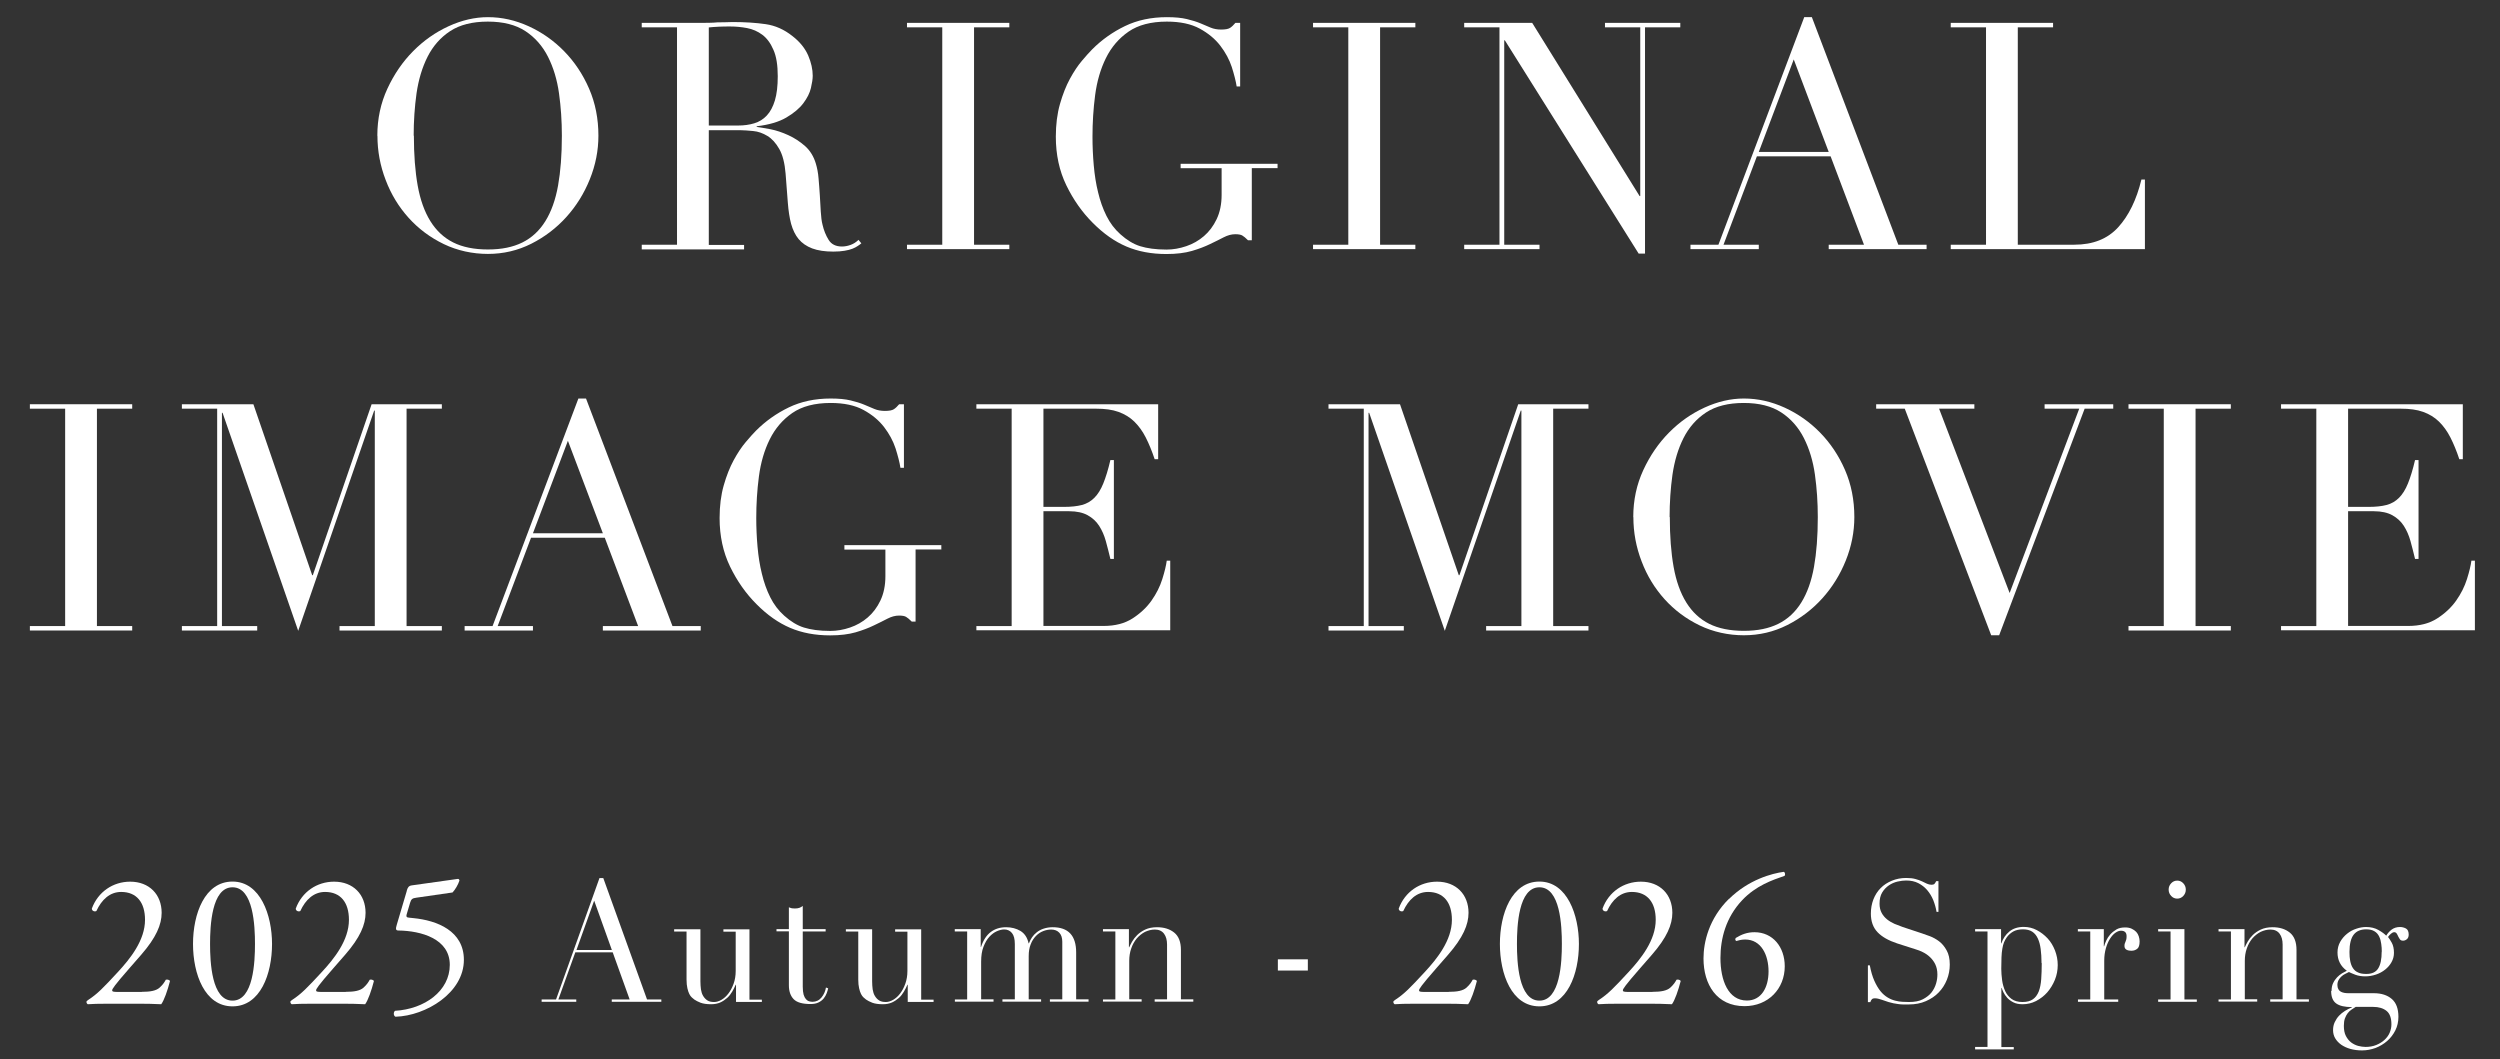 <?xml version="1.0" encoding="UTF-8"?><svg id="_レイヤー_1" xmlns="http://www.w3.org/2000/svg" width="236" height="100" viewBox="0 0 236 100"><rect x="0" y="0" width="236" height="100" fill="#333333" stroke="none"/><defs><style>.cls-1{fill:#fff;}</style></defs><path class="cls-1" d="M35.62,12.81c0-1.6.32-3.08.95-4.44.63-1.36,1.44-2.54,2.43-3.54.99-1,2.1-1.78,3.34-2.35s2.48-.86,3.72-.86c1.32,0,2.6.29,3.85.86s2.37,1.36,3.34,2.35c.98,1,1.77,2.18,2.36,3.54.59,1.36.88,2.84.88,4.44,0,1.4-.27,2.77-.81,4.11s-1.28,2.53-2.22,3.57c-.94,1.04-2.04,1.88-3.31,2.52-1.27.64-2.64.96-4.09.96s-2.89-.31-4.17-.93c-1.28-.62-2.38-1.44-3.31-2.47-.93-1.03-1.66-2.22-2.17-3.57-.52-1.35-.78-2.74-.78-4.18ZM39.07,12.81c0,1.8.12,3.37.36,4.71.24,1.34.64,2.46,1.2,3.36.56.9,1.28,1.57,2.16,2.01.88.44,1.97.66,3.27.66s2.36-.22,3.25-.66c.89-.44,1.61-1.11,2.17-2.01.56-.9.96-2.02,1.2-3.36.24-1.34.36-2.91.36-4.71,0-1.38-.09-2.71-.27-4-.18-1.29-.53-2.44-1.04-3.45s-1.22-1.82-2.13-2.42-2.1-.9-3.55-.9-2.65.3-3.56.9-1.62,1.41-2.13,2.42-.85,2.16-1.04,3.45c-.18,1.29-.27,2.62-.27,4Z"/><path class="cls-1" d="M60.58,23.1h3.33V2.58h-3.33v-.42h5.7c.24,0,.48,0,.72-.01.24,0,.48-.02.72-.04.24,0,.48,0,.72-.01.24-.01.48-.02.72-.02,1.18,0,2.22.07,3.12.2.9.13,1.74.5,2.52,1.12.7.54,1.19,1.15,1.49,1.83.29.68.43,1.32.43,1.92,0,.3-.06.69-.17,1.16-.11.47-.35.95-.72,1.44-.37.49-.91.94-1.61,1.35s-1.63.68-2.79.82v.06c.32.04.75.12,1.31.22.55.11,1.11.3,1.68.56s1.09.6,1.58,1.03c.48.43.82.99,1.02,1.67.12.4.21.86.25,1.37s.09,1.04.12,1.58.06,1.06.09,1.56c.03.5.08.92.17,1.26.12.52.31.99.57,1.41s.68.63,1.26.63c.26,0,.53-.05.81-.15.28-.1.53-.26.75-.48l.27.33c-.1.08-.21.17-.34.25-.13.09-.3.18-.5.26-.2.08-.45.14-.74.19s-.64.08-1.06.08c-.8,0-1.47-.1-2-.3-.53-.2-.96-.5-1.28-.88-.32-.39-.55-.87-.71-1.44-.15-.57-.25-1.23-.31-2l-.21-2.73c-.08-1-.28-1.78-.6-2.34-.32-.56-.69-.97-1.12-1.23-.43-.26-.88-.42-1.33-.46s-.86-.08-1.2-.08h-3v10.83h3.33v.42h-9.66v-.42ZM66.91,11.85h2.76c.56,0,1.07-.07,1.53-.21s.86-.38,1.19-.74c.33-.35.58-.83.76-1.42.18-.6.27-1.36.27-2.28,0-1.04-.13-1.88-.41-2.5-.27-.63-.62-1.1-1.05-1.42-.43-.32-.91-.53-1.44-.63-.53-.1-1.05-.15-1.58-.15-.36,0-.72,0-1.09.02s-.69.04-.94.07v9.27Z"/><path class="cls-1" d="M85.62,23.1h3.33V2.58h-3.33v-.42h9.66v.42h-3.33v20.52h3.33v.42h-9.66v-.42Z"/><path class="cls-1" d="M120.57,15.87h-2.4v6.81h-.36c-.22-.22-.4-.37-.54-.45s-.36-.12-.66-.12c-.36,0-.72.1-1.09.29-.37.19-.8.41-1.29.64-.49.24-1.07.46-1.72.65-.66.19-1.46.29-2.4.29-1.42,0-2.68-.24-3.78-.71s-2.16-1.21-3.18-2.24c-1-1-1.83-2.18-2.49-3.54-.66-1.36-.99-2.89-.99-4.59,0-1.14.13-2.17.39-3.08.26-.91.57-1.7.94-2.38.37-.68.75-1.25,1.14-1.71.39-.46.71-.82.97-1.08.9-.9,1.93-1.63,3.09-2.19,1.16-.56,2.48-.84,3.96-.84.76,0,1.38.06,1.88.18s.92.25,1.28.4c.36.15.68.29.97.41s.62.18.98.18c.4,0,.68-.05.85-.16.17-.11.33-.27.5-.47h.45v6h-.33c-.08-.52-.24-1.13-.46-1.83-.23-.7-.59-1.37-1.08-2.01-.49-.64-1.14-1.18-1.95-1.62-.81-.44-1.84-.66-3.1-.66-1.5,0-2.71.32-3.62.95s-1.62,1.46-2.13,2.49-.85,2.2-1.02,3.5-.25,2.61-.25,3.93c0,.9.04,1.8.12,2.7s.21,1.75.41,2.55c.19.8.45,1.54.79,2.22.34.68.78,1.26,1.32,1.74.6.54,1.22.92,1.86,1.12s1.47.32,2.49.32c.62,0,1.24-.11,1.86-.32.62-.21,1.17-.52,1.67-.95.49-.42.89-.95,1.2-1.6.31-.65.47-1.42.47-2.29v-2.52h-3.87v-.42h9.15v.42Z"/><path class="cls-1" d="M123.95,23.1h3.33V2.58h-3.33v-.42h9.66v.42h-3.33v20.52h3.33v.42h-9.66v-.42Z"/><path class="cls-1" d="M138.22,23.1h3.33V2.58h-3.33v-.42h6.42l10.14,16.35h.06V2.58h-3.33v-.42h7.11v.42h-3.33v21.36h-.6l-12.63-20.13h-.06v19.29h3.33v.42h-7.11v-.42Z"/><path class="cls-1" d="M159.58,23.1h2.64l8.1-21.48h.72l8.16,21.48h2.67v.42h-9.24v-.42h3.33l-3.15-8.34h-6.96l-3.15,8.34h3.33v.42h-6.45v-.42ZM169.33,5.61l-3.3,8.73h6.6l-3.3-8.73Z"/><path class="cls-1" d="M184.15,23.1h3.33V2.58h-3.33v-.42h9.66v.42h-3.33v20.52h5.34c1.76,0,3.14-.55,4.14-1.65,1-1.1,1.73-2.6,2.19-4.5h.33v6.57h-18.33v-.42Z"/><path class="cls-1" d="M2.82,59.1h3.33v-20.52h-3.33v-.42h9.66v.42h-3.33v20.52h3.33v.42H2.82v-.42Z"/><path class="cls-1" d="M17.17,59.1h3.33v-20.52h-3.33v-.42h6.75l5.55,16.14h.06l5.55-16.14h6.63v.42h-3.33v20.52h3.33v.42h-9.66v-.42h3.33v-20.34h-.06l-7.17,20.79-7.14-20.58h-.06v20.13h3.33v.42h-7.11v-.42Z"/><path class="cls-1" d="M43.86,59.1h2.64l8.1-21.48h.72l8.16,21.48h2.67v.42h-9.24v-.42h3.33l-3.15-8.34h-6.96l-3.15,8.34h3.33v.42h-6.45v-.42ZM53.61,41.61l-3.3,8.73h6.6l-3.3-8.73Z"/><path class="cls-1" d="M88.83,51.87h-2.4v6.81h-.36c-.22-.22-.4-.37-.54-.45s-.36-.12-.66-.12c-.36,0-.72.1-1.09.29-.37.19-.8.41-1.29.64-.49.24-1.07.46-1.72.65-.66.19-1.46.29-2.4.29-1.42,0-2.68-.24-3.78-.71s-2.16-1.21-3.18-2.24c-1-1-1.83-2.18-2.49-3.54-.66-1.36-.99-2.89-.99-4.59,0-1.14.13-2.17.39-3.08.26-.91.57-1.7.94-2.38.37-.68.75-1.25,1.14-1.71.39-.46.71-.82.97-1.08.9-.9,1.93-1.63,3.09-2.19,1.16-.56,2.48-.84,3.96-.84.76,0,1.38.06,1.88.18s.92.25,1.28.4c.36.15.68.29.97.41s.62.18.98.18c.4,0,.68-.05.85-.16.17-.11.33-.27.5-.47h.45v6h-.33c-.08-.52-.24-1.13-.46-1.83-.23-.7-.59-1.37-1.08-2.01-.49-.64-1.14-1.18-1.95-1.62-.81-.44-1.84-.66-3.1-.66-1.5,0-2.71.32-3.62.95s-1.62,1.46-2.13,2.49-.85,2.2-1.02,3.5-.25,2.61-.25,3.93c0,.9.04,1.8.12,2.7s.21,1.75.41,2.55c.19.8.45,1.54.79,2.22.34.68.78,1.26,1.32,1.74.6.54,1.22.92,1.86,1.12s1.47.32,2.49.32c.62,0,1.24-.11,1.86-.32.62-.21,1.17-.52,1.67-.95.49-.42.89-.95,1.2-1.6.31-.65.47-1.42.47-2.29v-2.52h-3.87v-.42h9.15v.42Z"/><path class="cls-1" d="M92.17,59.1h3.33v-20.52h-3.33v-.42h17.16v5.19h-.33c-.26-.78-.54-1.46-.84-2.05-.3-.59-.66-1.09-1.08-1.5-.42-.41-.92-.71-1.5-.92s-1.28-.3-2.1-.3h-4.98v9.27h1.95c.66,0,1.22-.06,1.68-.18.46-.12.85-.35,1.18-.68s.61-.78.84-1.35.46-1.3.67-2.21h.33v9.33h-.33c-.14-.58-.28-1.14-.43-1.68s-.36-1.02-.63-1.44c-.27-.42-.63-.75-1.08-1s-1.04-.38-1.75-.38h-2.43v10.83h5.67c1.1,0,2.01-.24,2.74-.71.73-.47,1.33-1.03,1.79-1.68.46-.65.8-1.33,1.02-2.03.22-.7.36-1.28.42-1.74h.33v6.57h-18.3v-.42Z"/><path class="cls-1" d="M125.41,59.1h3.33v-20.52h-3.33v-.42h6.75l5.55,16.14h.06l5.55-16.14h6.63v.42h-3.33v20.52h3.33v.42h-9.66v-.42h3.33v-20.34h-.06l-7.17,20.79-7.14-20.58h-.06v20.13h3.33v.42h-7.11v-.42Z"/><path class="cls-1" d="M154.18,48.81c0-1.6.32-3.08.95-4.44.63-1.36,1.44-2.54,2.43-3.54.99-1,2.1-1.78,3.34-2.35s2.48-.86,3.72-.86c1.32,0,2.6.29,3.85.86s2.37,1.36,3.34,2.35c.98,1,1.77,2.18,2.36,3.54.59,1.36.88,2.84.88,4.44,0,1.4-.27,2.77-.81,4.11s-1.28,2.53-2.22,3.57c-.94,1.04-2.04,1.88-3.31,2.52-1.27.64-2.64.96-4.09.96s-2.89-.31-4.17-.93c-1.28-.62-2.38-1.44-3.31-2.47-.93-1.03-1.66-2.22-2.17-3.57-.52-1.35-.78-2.74-.78-4.18ZM157.63,48.81c0,1.8.12,3.37.36,4.71.24,1.34.64,2.46,1.2,3.36.56.9,1.28,1.57,2.16,2.01.88.44,1.97.66,3.27.66s2.36-.22,3.25-.66c.89-.44,1.61-1.11,2.17-2.01.56-.9.96-2.02,1.2-3.36.24-1.34.36-2.91.36-4.71,0-1.38-.09-2.71-.27-4-.18-1.29-.53-2.44-1.04-3.45s-1.22-1.82-2.13-2.42-2.1-.9-3.55-.9-2.65.3-3.56.9-1.62,1.41-2.13,2.42-.85,2.16-1.04,3.45c-.18,1.29-.27,2.62-.27,4Z"/><path class="cls-1" d="M177.11,38.16h9.27v.42h-3.33l6.66,17.4,6.57-17.4h-3.27v-.42h6.48v.42h-2.7l-8.07,21.39h-.75l-8.16-21.39h-2.7v-.42Z"/><path class="cls-1" d="M200.93,59.1h3.33v-20.52h-3.33v-.42h9.66v.42h-3.33v20.52h3.33v.42h-9.66v-.42Z"/><path class="cls-1" d="M215.33,59.1h3.33v-20.52h-3.33v-.42h17.16v5.19h-.33c-.26-.78-.54-1.46-.84-2.05-.3-.59-.66-1.09-1.08-1.5-.42-.41-.92-.71-1.5-.92s-1.28-.3-2.1-.3h-4.98v9.27h1.95c.66,0,1.22-.06,1.68-.18.46-.12.85-.35,1.18-.68s.61-.78.84-1.35.46-1.3.67-2.21h.33v9.33h-.33c-.14-.58-.28-1.14-.43-1.68s-.36-1.02-.63-1.44c-.27-.42-.63-.75-1.08-1s-1.04-.38-1.75-.38h-2.43v10.83h5.67c1.1,0,2.01-.24,2.74-.71.73-.47,1.33-1.03,1.79-1.68.46-.65.8-1.33,1.02-2.03.22-.7.36-1.28.42-1.74h.33v6.57h-18.3v-.42Z"/><path class="cls-1" d="M13.38,93.63c.83,0,1.37-.11,1.69-.4.34-.31.47-.54.58-.74.13-.05.32,0,.4.11-.23.9-.56,1.84-.83,2.2-.74-.04-1.49-.05-2.32-.05h-2.61c-1.01,0-1.6.02-2,.05-.04-.02-.13-.09-.13-.23,0-.05.09-.13.2-.2.83-.54,1.42-1.15,2.75-2.59,1.19-1.28,2.58-3.02,2.58-4.95,0-1.64-.79-2.63-2.25-2.63-1.08,0-1.85.74-2.34,1.8-.16.09-.43,0-.43-.23.58-1.58,2-2.54,3.62-2.54,1.8,0,2.97,1.21,2.97,2.94,0,1.12-.52,2.34-1.93,3.96l-1.1,1.26c-1.48,1.69-1.64,1.98-1.64,2.09,0,.13.09.16.56.16h2.23Z"/><path class="cls-1" d="M25.68,89.11c0,2.83-1.1,5.89-3.73,5.89s-3.73-3.06-3.73-5.89,1.1-5.89,3.73-5.89,3.73,3.17,3.73,5.89ZM19.83,89.11c0,1.69.14,5.35,2.12,5.35s2.12-3.66,2.12-5.35-.14-5.35-2.12-5.35-2.12,3.66-2.12,5.35Z"/><path class="cls-1" d="M32.63,93.63c.83,0,1.37-.11,1.69-.4.34-.31.47-.54.58-.74.13-.05.32,0,.4.11-.23.9-.56,1.84-.83,2.2-.74-.04-1.49-.05-2.32-.05h-2.61c-1.01,0-1.6.02-2,.05-.04-.02-.13-.09-.13-.23,0-.05.09-.13.2-.2.83-.54,1.42-1.15,2.75-2.59,1.19-1.28,2.58-3.02,2.58-4.95,0-1.64-.79-2.63-2.25-2.63-1.08,0-1.85.74-2.34,1.8-.16.09-.43,0-.43-.23.58-1.58,2-2.54,3.62-2.54,1.8,0,2.97,1.21,2.97,2.94,0,1.12-.52,2.34-1.93,3.96l-1.1,1.26c-1.48,1.69-1.64,1.98-1.64,2.09,0,.13.09.16.56.16h2.23Z"/><path class="cls-1" d="M38.4,84.07c.09-.29.18-.45.47-.49l4.34-.61c.11-.02.16.09.16.16-.13.4-.4.85-.65,1.12l-3.4.49c-.41.05-.5.14-.61.49l-.32,1.08c-.07.22,0,.31.25.32l.38.04c2.25.22,4.77,1.21,4.77,3.94,0,3.11-3.58,5.28-6.45,5.37-.2-.07-.22-.43-.05-.56,2.79-.16,5.17-1.87,5.17-4.34s-2.72-3.21-4.84-3.24c-.27,0-.29-.14-.16-.56l.95-3.21Z"/><path class="cls-1" d="M51.15,94.35h1.34l4.1-11.46h.36l4.13,11.46h1.35v.22h-4.68v-.22h1.69l-1.6-4.45h-3.53l-1.6,4.45h1.69v.22h-3.27v-.22ZM56.09,85.02l-1.67,4.66h3.34l-1.67-4.66Z"/><path class="cls-1" d="M71.93,94.58h-2.45v-1.62h-.03c-.09.21-.2.43-.33.65-.13.22-.28.42-.47.59s-.41.32-.65.43c-.25.11-.54.17-.87.17-.41,0-.74-.05-.99-.14-.25-.1-.45-.2-.59-.3-.07-.05-.15-.12-.24-.2-.09-.08-.17-.19-.24-.33-.07-.14-.13-.32-.18-.54s-.08-.49-.08-.81v-4.54h-1.17v-.22h2.48v4.91c0,.28.02.53.05.77.04.24.1.44.21.62s.23.31.4.42.38.15.64.15c.22,0,.45-.07.69-.21s.46-.34.65-.59c.2-.26.36-.56.49-.92.13-.36.2-.76.2-1.21v-3.71h-1.16v-.22h2.46v6.64h1.17v.22Z"/><path class="cls-1" d="M73.3,87.71h1.17v-2.06c.08.03.16.06.23.08.07.02.19.03.36.03.15,0,.28-.02.4-.06.11-.04.22-.1.32-.18v2.19h2.16v.22h-2.16v5.23c0,.3.03.54.08.73.06.19.13.33.22.43s.19.17.3.2c.11.03.21.05.31.05.35,0,.64-.14.86-.41.22-.27.36-.58.42-.94l.21.08c-.03.14-.08.29-.14.46-.06.17-.16.33-.28.49-.13.16-.29.28-.49.38-.2.1-.46.15-.76.15-.76,0-1.29-.15-1.59-.46s-.45-.75-.45-1.31v-5.09h-1.17v-.22Z"/><path class="cls-1" d="M88.14,94.58h-2.45v-1.62h-.03c-.09.21-.2.43-.33.65-.13.22-.28.42-.47.59s-.41.32-.65.43c-.25.11-.54.17-.87.17-.41,0-.74-.05-.99-.14-.25-.1-.45-.2-.59-.3-.07-.05-.15-.12-.24-.2-.09-.08-.17-.19-.24-.33-.07-.14-.13-.32-.18-.54s-.08-.49-.08-.81v-4.54h-1.17v-.22h2.48v4.91c0,.28.02.53.05.77.04.24.1.44.21.62s.23.31.4.42.38.15.64.15c.22,0,.45-.07.69-.21s.46-.34.65-.59c.2-.26.36-.56.49-.92.13-.36.2-.76.2-1.21v-3.71h-1.16v-.22h2.46v6.64h1.17v.22Z"/><path class="cls-1" d="M90.13,94.35h1.17v-6.42h-1.17v-.22h2.45v1.68h.03c.21-.64.52-1.11.92-1.41.4-.3.88-.45,1.45-.45.51,0,.96.12,1.35.35.39.24.65.62.77,1.17h.03c.07-.19.17-.38.29-.56.12-.18.27-.34.46-.49.18-.14.4-.26.65-.34s.53-.13.84-.13c1.48,0,2.22.79,2.22,2.38v4.43h1.17v.22h-3.65v-.22h1.17v-5.44c0-.36-.09-.65-.28-.85-.19-.2-.44-.3-.77-.3-.25,0-.51.05-.76.15-.25.1-.48.25-.68.46s-.37.46-.49.78c-.13.32-.19.69-.19,1.12v4.08h1.17v.22h-3.65v-.22h1.17v-5.22c0-.47-.09-.82-.27-1.04-.18-.22-.43-.34-.73-.34-.21,0-.45.06-.7.17-.25.11-.49.29-.71.53s-.4.55-.55.94c-.15.38-.22.85-.22,1.41v3.55h1.17v.22h-3.65v-.22Z"/><path class="cls-1" d="M104.12,94.35h1.17v-6.42h-1.17v-.22h2.45v1.71h.03c.06-.14.15-.31.27-.53.12-.21.28-.42.48-.62s.46-.38.76-.52.67-.22,1.11-.22c.67,0,1.21.17,1.63.51.42.34.63.89.63,1.63v4.67h1.17v.22h-3.65v-.22h1.17v-5.17c0-.42-.09-.76-.28-1.02s-.48-.4-.87-.4c-.32,0-.63.08-.93.22-.29.15-.55.36-.78.62-.22.27-.4.58-.52.94-.13.36-.19.76-.19,1.18v3.62h1.17v.22h-3.65v-.22Z"/><path class="cls-1" d="M120.63,90.56h2.83v1.06h-2.83v-1.06Z"/><path class="cls-1" d="M136.75,93.63c.83,0,1.37-.11,1.69-.4.34-.31.47-.54.58-.74.13-.05.32,0,.4.11-.23.9-.56,1.84-.83,2.2-.74-.04-1.49-.05-2.32-.05h-2.61c-1.01,0-1.6.02-2,.05-.04-.02-.13-.09-.13-.23,0-.05.09-.13.2-.2.83-.54,1.42-1.15,2.75-2.59,1.19-1.28,2.58-3.02,2.58-4.95,0-1.64-.79-2.63-2.25-2.63-1.08,0-1.85.74-2.34,1.8-.16.09-.43,0-.43-.23.58-1.58,2-2.54,3.62-2.54,1.8,0,2.97,1.21,2.97,2.94,0,1.12-.52,2.34-1.93,3.96l-1.1,1.26c-1.48,1.69-1.64,1.98-1.64,2.09,0,.13.09.16.56.16h2.23Z"/><path class="cls-1" d="M149.05,89.11c0,2.83-1.1,5.89-3.73,5.89s-3.73-3.06-3.73-5.89,1.1-5.89,3.73-5.89,3.73,3.17,3.73,5.89ZM143.2,89.11c0,1.69.14,5.35,2.12,5.35s2.12-3.66,2.12-5.35-.14-5.35-2.12-5.35-2.12,3.66-2.12,5.35Z"/><path class="cls-1" d="M155.99,93.63c.83,0,1.37-.11,1.69-.4.34-.31.47-.54.58-.74.13-.05.32,0,.4.11-.23.9-.56,1.84-.83,2.2-.74-.04-1.49-.05-2.32-.05h-2.61c-1.01,0-1.6.02-2,.05-.04-.02-.13-.09-.13-.23,0-.05.09-.13.2-.2.83-.54,1.42-1.15,2.75-2.59,1.19-1.28,2.58-3.02,2.58-4.95,0-1.64-.79-2.63-2.25-2.63-1.08,0-1.85.74-2.34,1.8-.16.09-.43,0-.43-.23.58-1.58,2-2.54,3.62-2.54,1.8,0,2.97,1.21,2.97,2.94,0,1.12-.52,2.34-1.93,3.96l-1.1,1.26c-1.48,1.69-1.64,1.98-1.64,2.09,0,.13.09.16.56.16h2.23Z"/><path class="cls-1" d="M163.22,84.86c1.87-1.84,4.07-2.41,5.17-2.56.13.05.16.29.07.38-1.15.4-2.7.92-4,2.3-1.53,1.62-2.05,3.6-2.05,5.46,0,2.09.72,4.01,2.5,4.01,1.35,0,2.04-1.22,2.04-2.75s-.68-3.01-2.21-3.01c-.36,0-.65.09-.83.14-.11-.05-.13-.18-.05-.29.52-.32,1.06-.54,1.76-.54,1.73,0,2.86,1.39,2.86,3.22,0,2.11-1.55,3.76-3.8,3.76-2.63,0-3.87-2.05-3.87-4.5,0-1.53.5-3.76,2.41-5.64Z"/><path class="cls-1" d="M176.34,91.13h.17c.11.58.25,1.06.43,1.46s.37.72.58.98c.21.26.44.45.67.59s.47.24.71.3c.24.06.47.1.68.11s.42.02.62.02c.54,0,.98-.08,1.32-.26s.62-.39.82-.65c.2-.26.34-.54.43-.85s.12-.58.12-.84c0-.37-.07-.69-.2-.96s-.3-.49-.5-.68c-.2-.19-.42-.34-.66-.46-.24-.12-.46-.21-.68-.27l-1.75-.56c-.82-.27-1.44-.62-1.86-1.06-.42-.44-.63-1.02-.63-1.76,0-.48.08-.92.24-1.34.16-.41.39-.77.68-1.06.29-.3.65-.53,1.06-.7.41-.17.86-.26,1.34-.26.35,0,.65.03.89.1.24.06.44.14.62.22s.33.15.46.22c.14.06.28.1.42.1.13,0,.22-.02.27-.06.05-.04.11-.13.19-.28h.21v2.9h-.18c-.06-.38-.17-.75-.31-1.11-.15-.36-.34-.67-.57-.94-.23-.27-.51-.49-.84-.66s-.71-.25-1.15-.25c-.24,0-.51.03-.81.1s-.57.19-.82.36c-.25.17-.46.39-.63.67s-.25.63-.25,1.06c0,.34.07.63.2.87.13.24.3.44.51.61.21.17.44.3.7.42.26.11.52.21.78.3l1.84.61c.19.06.44.15.73.26s.58.27.86.48c.28.21.52.5.71.85.2.35.3.8.3,1.34,0,.5-.09.98-.27,1.43-.18.45-.43.85-.77,1.2-.33.35-.74.62-1.22.83-.48.21-1.01.31-1.61.31-.21,0-.4,0-.56,0-.16,0-.31-.02-.46-.04s-.28-.04-.43-.07c-.14-.03-.3-.07-.47-.12-.2-.06-.42-.14-.65-.22-.23-.08-.44-.13-.61-.13-.15,0-.26.03-.31.1-.06.06-.1.15-.14.26h-.23v-3.44Z"/><path class="cls-1" d="M186.45,98.83h1.17v-10.9h-1.17v-.22h2.45v1.34h.03c.15-.45.4-.82.75-1.11.35-.29.8-.44,1.36-.44.44,0,.85.1,1.23.3s.72.46,1.02.78.53.71.7,1.14c.17.44.26.9.26,1.38s-.09.96-.27,1.4c-.18.44-.42.83-.72,1.18-.3.34-.66.61-1.06.82-.4.2-.82.3-1.27.3-.34,0-.64-.06-.87-.18-.24-.12-.43-.27-.58-.43-.15-.17-.27-.34-.35-.51s-.14-.32-.17-.42h-.03v5.58h1.17v.22h-3.65v-.22ZM192.72,90.91c0-.49-.03-.93-.08-1.32-.05-.39-.14-.72-.27-1-.13-.28-.3-.49-.53-.64-.23-.15-.52-.22-.87-.22-.38,0-.68.07-.93.21-.24.14-.44.32-.59.53-.11.15-.2.31-.27.48-.07.17-.12.37-.16.61-.04.24-.07.5-.08.81-.01.3-.02.66-.02,1.08,0,.35.03.71.08,1.09.05.37.15.71.29,1.02.14.3.34.55.6.74.26.19.6.29,1.03.29s.75-.09.99-.26c.24-.17.42-.42.55-.74.12-.32.2-.71.23-1.16.03-.45.05-.96.05-1.51Z"/><path class="cls-1" d="M196.15,94.35h1.17v-6.42h-1.17v-.22h2.45v1.62h.03c.04-.16.11-.34.2-.54.09-.2.22-.4.38-.58s.36-.34.58-.47.5-.19.83-.19c.23,0,.44.04.61.12.17.08.31.18.43.3.11.12.19.26.24.42s.08.32.08.48c0,.35-.08.59-.23.7-.15.12-.33.18-.53.18-.45,0-.67-.15-.67-.45,0-.1.01-.17.03-.23.02-.06.04-.12.07-.18.02-.06.05-.12.07-.2.02-.07.03-.18.03-.32,0-.34-.18-.51-.53-.51-.16,0-.33.06-.52.19s-.35.31-.51.56c-.16.25-.29.54-.39.89s-.16.74-.16,1.19v3.66h1.32v.22h-3.8v-.22Z"/><path class="cls-1" d="M203.73,94.35h1.17v-6.42h-1.17v-.22h2.48v6.64h1.17v.22h-3.65v-.22ZM204.72,83.98c0-.24.08-.43.24-.6.16-.17.35-.25.57-.25s.41.08.57.25c.16.17.24.37.24.6s-.08.43-.24.6-.35.25-.57.25-.41-.08-.57-.25-.24-.37-.24-.6Z"/><path class="cls-1" d="M209.43,94.35h1.17v-6.42h-1.17v-.22h2.45v1.71h.03c.06-.14.15-.31.27-.53.12-.21.28-.42.48-.62s.46-.38.76-.52.67-.22,1.11-.22c.67,0,1.21.17,1.63.51.42.34.63.89.63,1.63v4.67h1.17v.22h-3.65v-.22h1.17v-5.17c0-.42-.09-.76-.28-1.02s-.48-.4-.87-.4c-.32,0-.63.08-.93.22-.29.15-.55.36-.78.62-.22.27-.4.58-.52.94-.13.36-.19.76-.19,1.18v3.62h1.17v.22h-3.65v-.22Z"/><path class="cls-1" d="M220.1,93.54c0-.29.05-.54.15-.74.1-.21.23-.39.37-.54.15-.15.3-.28.47-.38.17-.1.32-.18.45-.24-.59-.43-.88-1-.88-1.73,0-.37.09-.71.26-1.01.17-.3.39-.55.65-.76.26-.21.55-.37.87-.47.32-.11.62-.16.92-.16.46,0,.85.1,1.18.29.33.19.57.37.72.53.11-.2.28-.39.49-.56.22-.17.49-.26.81-.26.2,0,.39.05.56.14.17.09.26.29.26.58,0,.19-.06.34-.17.43-.12.1-.24.14-.36.14-.14,0-.24-.04-.3-.13-.06-.08-.11-.18-.16-.27-.04-.1-.09-.19-.14-.27-.05-.08-.13-.13-.23-.13s-.21.05-.31.14c-.11.09-.2.2-.28.31.09.11.21.29.35.54s.21.58.21.96c0,.32-.08.61-.23.88-.15.27-.35.5-.6.7-.25.2-.54.36-.87.47-.33.11-.67.17-1.01.17s-.66-.05-.93-.15c-.26-.1-.47-.19-.61-.26-.11.05-.23.11-.36.18-.13.06-.24.14-.35.24s-.2.21-.27.34c-.07.13-.11.29-.11.46,0,.16.03.29.09.4.06.11.14.19.24.24.1.05.21.09.33.11.12.02.25.03.38.03h2.4c.71,0,1.27.18,1.69.54.42.36.63.92.63,1.69,0,.47-.1.9-.29,1.28-.19.38-.45.72-.77,1-.32.28-.69.5-1.1.66-.42.15-.84.23-1.28.23-.4,0-.76-.05-1.09-.14s-.62-.23-.86-.39c-.24-.17-.43-.37-.57-.6s-.21-.5-.21-.78.05-.53.16-.76.24-.43.41-.61c.17-.18.36-.33.57-.46s.43-.24.64-.32v-.03c-.67,0-1.16-.11-1.48-.34s-.48-.62-.48-1.18ZM222.38,95.05c-.13.09-.27.17-.4.26-.14.09-.26.21-.36.34s-.19.3-.26.49c-.07.19-.1.42-.1.7,0,.38.06.7.19.95s.29.45.49.61c.2.15.42.26.66.33.24.06.48.1.71.1.37,0,.7-.06,1-.18.3-.12.56-.28.77-.47s.39-.42.5-.68.17-.52.17-.8c0-.6-.15-1.02-.46-1.27-.31-.25-.73-.38-1.27-.38h-1.64ZM224.84,89.85c0-.25-.01-.49-.05-.74-.03-.25-.09-.48-.19-.69-.1-.21-.24-.38-.44-.5-.2-.13-.46-.19-.8-.19-.52,0-.91.17-1.17.5-.26.33-.4.88-.4,1.63,0,.32.02.61.07.86s.13.48.25.66c.12.19.28.33.49.42.2.1.46.14.78.14.53,0,.9-.17,1.12-.52.22-.35.33-.87.33-1.58Z"/></svg>